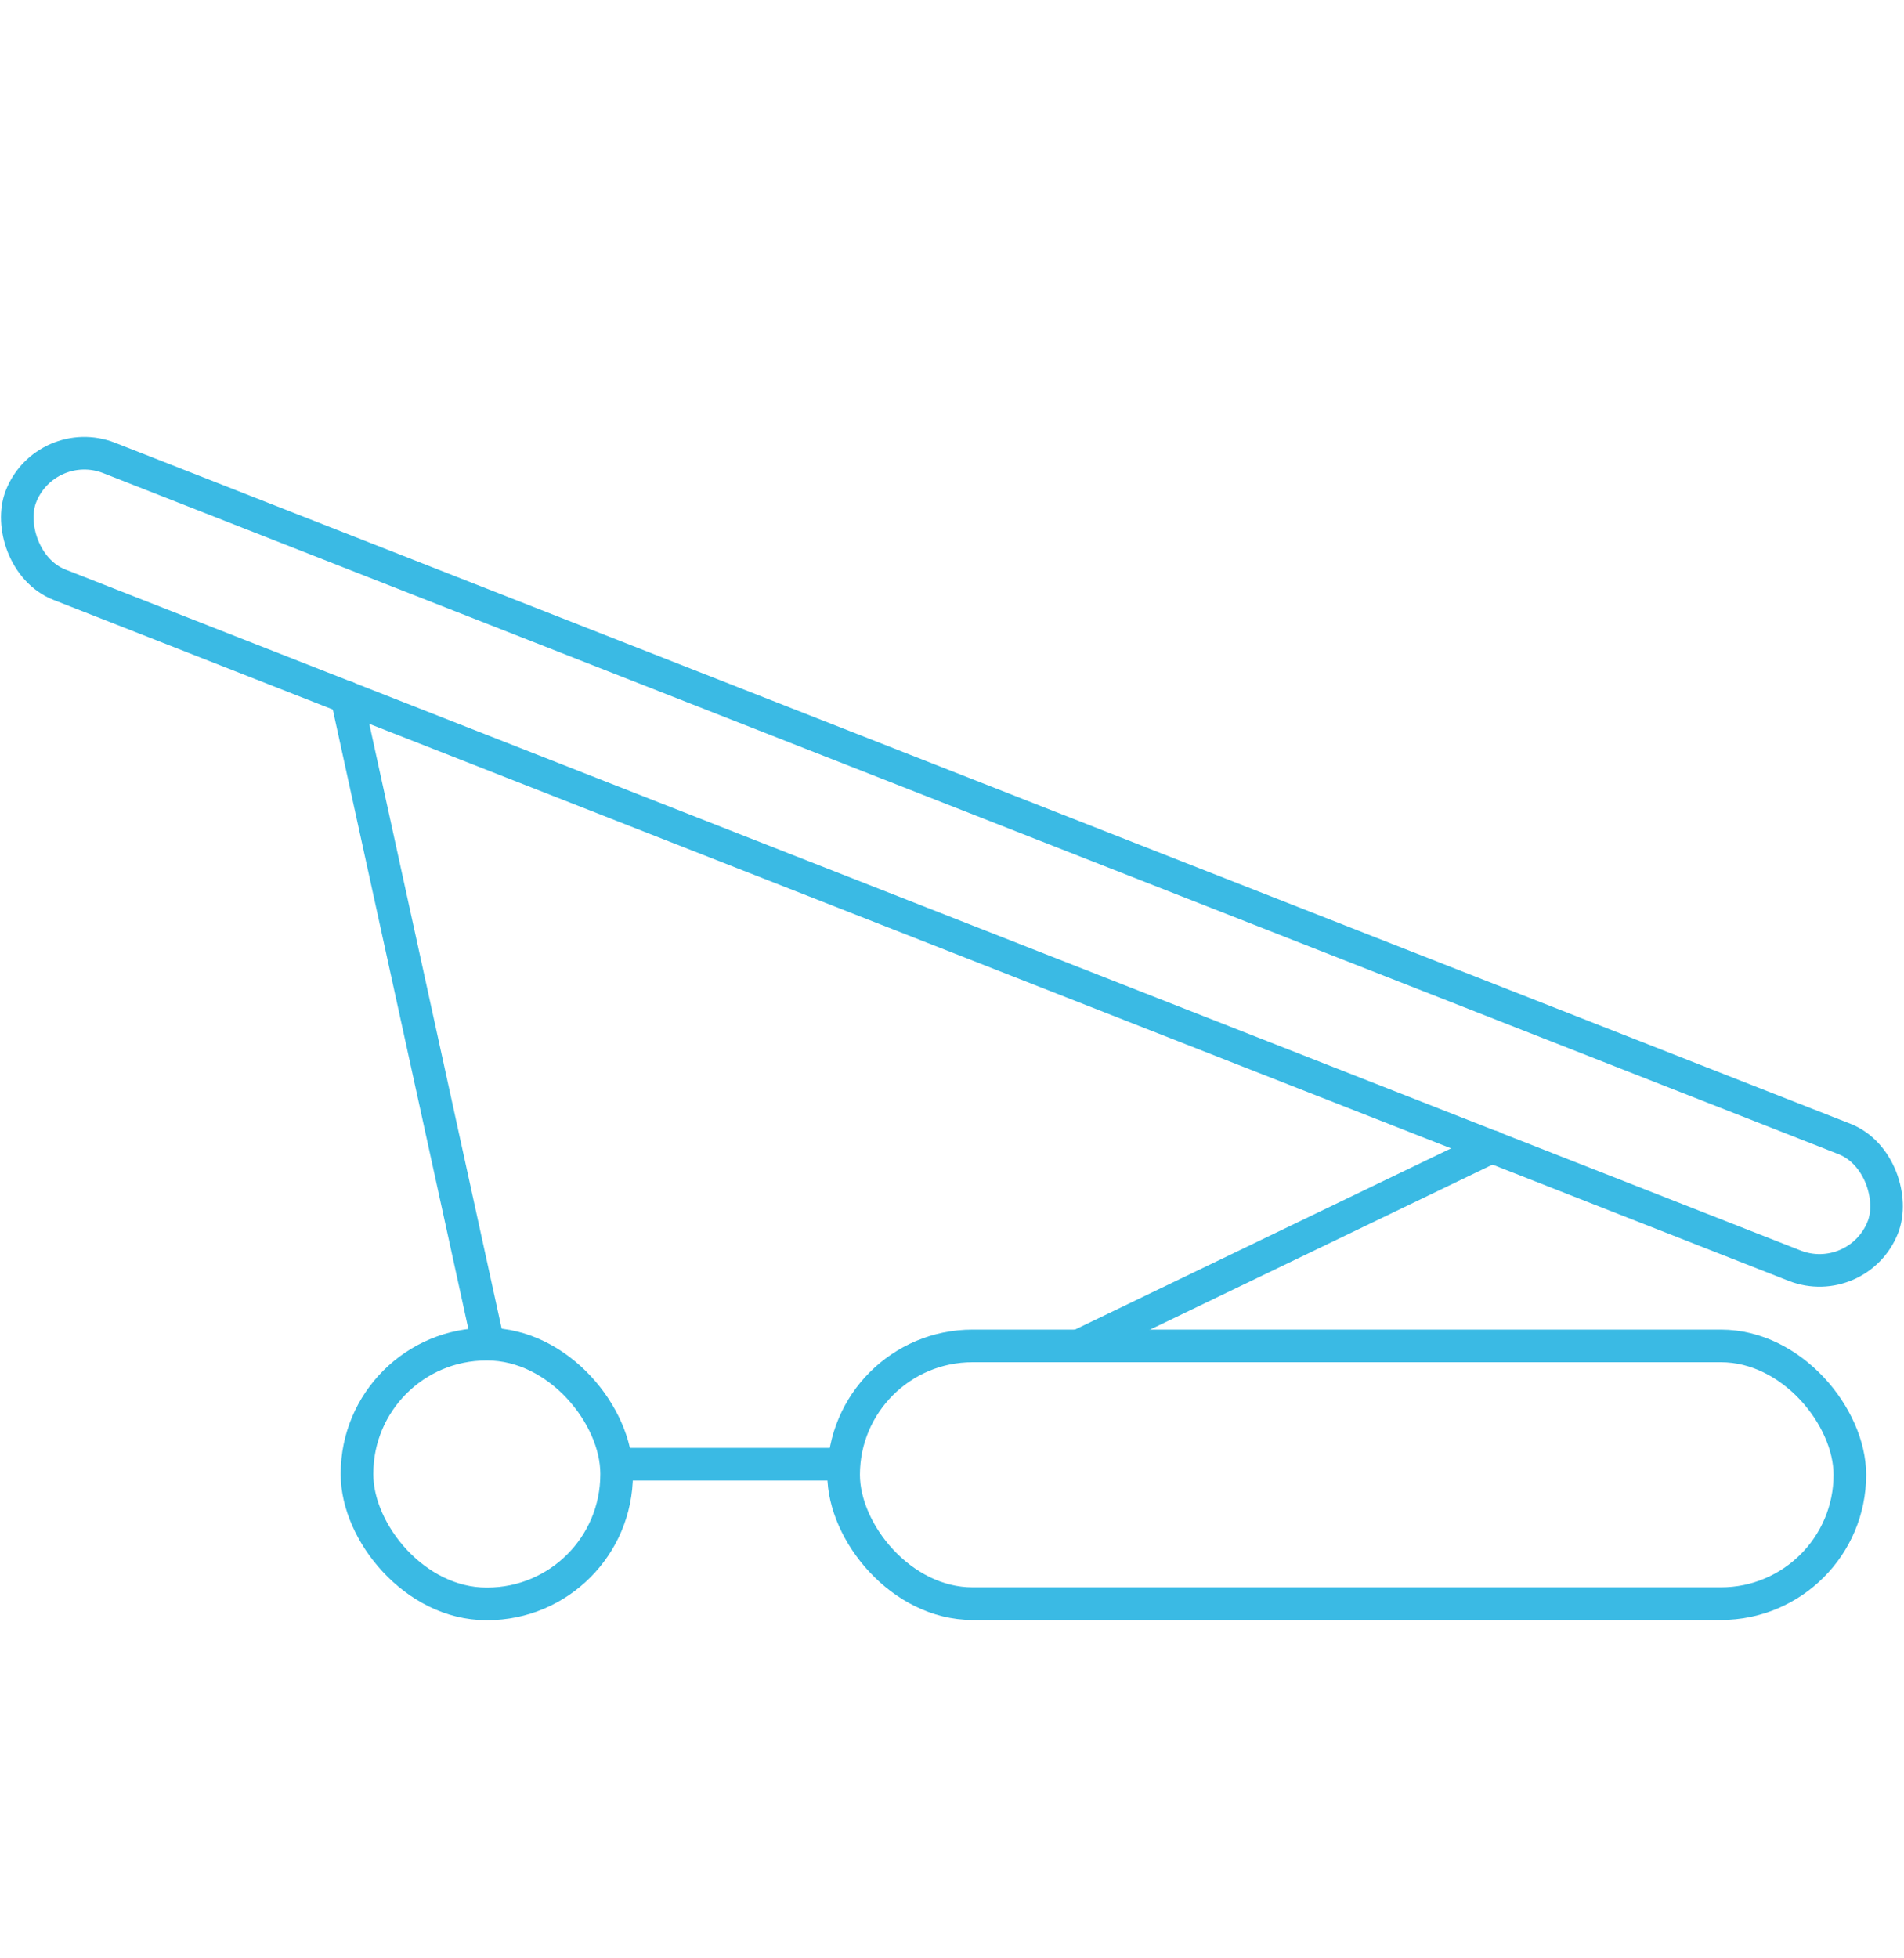 <?xml version="1.0" encoding="UTF-8"?>
<svg xmlns="http://www.w3.org/2000/svg" id="Layer_1" data-name="Layer 1" width="87.57" height="90.01" viewBox="0 0 87.57 90.01">
  <rect x="38.8" y="61.88" width="46.28" height="11.85" rx="5.93" ry="5.93" style="fill: none; stroke: #3abae4; stroke-linecap: round; stroke-linejoin: round; stroke-width: 1.5px;"></rect>
  <rect x="16.42" y="61.8" width="11.94" height="11.94" rx="5.95" ry="5.95" style="fill: none; stroke: #3abae4; stroke-linecap: round; stroke-linejoin: round; stroke-width: 1.5px;"></rect>
  <line x1="15.95" y1="32.06" x2="22.39" y2="61.47" style="fill: none; stroke: #3abae4; stroke-linecap: round; stroke-linejoin: round; stroke-width: 1.5px;"></line>
  <line x1="49.61" y1="61.88" x2="68.63" y2="52.72" style="fill: none; stroke: #3abae4; stroke-linecap: round; stroke-linejoin: round; stroke-width: 1.5px;"></line>
  <line x1="38.8" y1="67.32" x2="28.36" y2="67.32" style="fill: none; stroke: #3abae4; stroke-linecap: round; stroke-linejoin: round; stroke-width: 1.5px;"></line>
  <rect x="-2.21" y="36.49" width="91.99" height="6.26" rx="3.13" ry="3.13" transform="translate(17.49 -13.25) rotate(21.42)" style="fill: none; stroke: #3abae4; stroke-linecap: round; stroke-linejoin: round; stroke-width: 1.5px;"></rect>
</svg>

